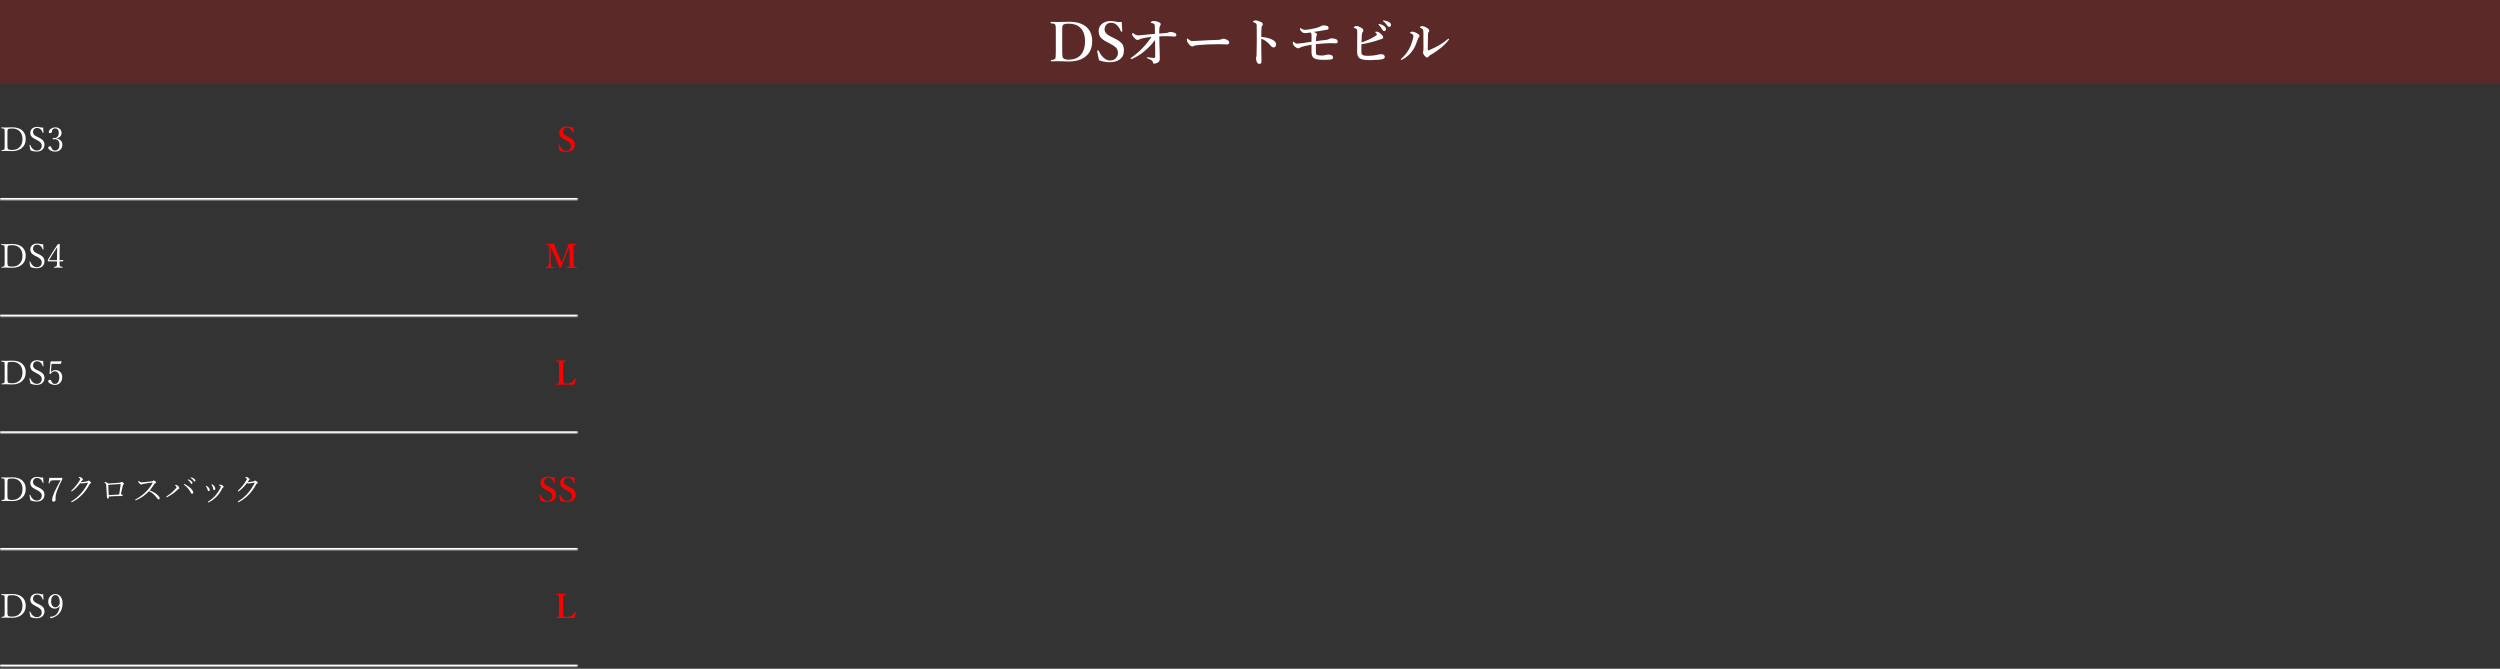 <svg width="1200" height="321" viewBox="0 0 1200 321" fill="none" xmlns="http://www.w3.org/2000/svg">
<rect x="0" y="0" width="1200" height="321" fill="#333333" stroke="none"/>
<rect width="1200" height="40" transform="translate(0 0.02)" fill="#FF0000" fill-opacity="0.2"/>
<path d="M513.139 10.443C516.981 10.443 519.859 11.37 521.771 13.224C523.422 14.823 524.247 17.007 524.247 19.774C524.247 23.05 523.13 25.547 520.896 27.265C518.932 28.771 516.279 29.524 512.936 29.524C512.208 29.524 511.438 29.499 510.625 29.448C510.422 29.44 510.134 29.431 509.762 29.423C508.983 29.389 508.42 29.372 508.073 29.372C506.888 29.372 505.742 29.398 504.633 29.448C504.48 29.448 504.404 29.342 504.404 29.131C504.404 28.928 504.48 28.818 504.633 28.801C505.682 28.716 506.317 28.488 506.537 28.115C506.706 27.802 506.791 26.651 506.791 24.662V15.229C506.791 13.858 506.774 13.021 506.74 12.716C506.706 12.377 506.618 12.077 506.474 11.815C506.355 11.586 506.105 11.429 505.725 11.345C505.555 11.311 505.136 11.26 504.468 11.192C504.332 11.192 504.265 11.082 504.265 10.862C504.265 10.617 504.332 10.494 504.468 10.494C505.644 10.545 506.833 10.57 508.035 10.57C508.788 10.57 509.622 10.545 510.536 10.494C511.763 10.46 512.631 10.443 513.139 10.443ZM509.863 15.229V24.662C509.863 25.805 509.893 26.562 509.952 26.935C510.003 27.29 510.113 27.59 510.282 27.836C510.672 28.369 511.539 28.636 512.885 28.636C515.618 28.636 517.671 27.768 519.042 26.033C520.227 24.535 520.819 22.483 520.819 19.876C520.819 16.973 520.062 14.781 518.547 13.3C517.218 12.005 515.39 11.357 513.062 11.357C511.463 11.357 510.511 11.59 510.206 12.056C510.028 12.301 509.923 12.699 509.889 13.249C509.872 13.511 509.863 14.171 509.863 15.229ZM538.415 10.52C538.415 10.917 538.504 12.386 538.682 14.925C538.682 15.069 538.593 15.158 538.415 15.191C538.356 15.2 538.305 15.204 538.263 15.204C538.153 15.204 538.076 15.145 538.034 15.026C536.875 12.284 535.305 10.913 533.324 10.913C532.359 10.913 531.581 11.247 530.988 11.916C530.464 12.517 530.201 13.274 530.201 14.188C530.201 15.466 531.17 16.575 533.108 17.515L534.505 18.188C536.545 19.186 537.886 20.096 538.529 20.917C539.173 21.73 539.494 22.838 539.494 24.243C539.494 26.131 538.8 27.569 537.412 28.56C536.202 29.431 534.581 29.867 532.55 29.867C530.925 29.867 529.262 29.562 527.561 28.953C527.163 27.463 526.862 26.012 526.659 24.599C526.651 24.548 526.646 24.51 526.646 24.484C526.646 24.315 526.744 24.213 526.938 24.18C527.006 24.171 527.061 24.167 527.104 24.167C527.247 24.167 527.34 24.226 527.383 24.345C528.043 25.826 528.881 26.994 529.896 27.849C530.844 28.644 531.826 29.042 532.842 29.042C534.027 29.042 534.975 28.644 535.686 27.849C536.303 27.163 536.612 26.312 536.612 25.297C536.612 24.29 536.265 23.443 535.571 22.758C535.03 22.216 534.111 21.611 532.816 20.942L531.521 20.27C529.854 19.432 528.733 18.594 528.157 17.756C527.632 16.986 527.37 15.987 527.37 14.76C527.37 13.312 527.975 12.145 529.186 11.256C530.26 10.469 531.598 10.075 533.197 10.075C533.976 10.075 534.852 10.194 535.825 10.431C536.265 10.541 536.743 10.596 537.26 10.596C537.632 10.596 538.017 10.57 538.415 10.52ZM559.883 15.826C560.357 15.784 560.704 15.695 560.924 15.56C561.178 15.407 561.436 15.331 561.698 15.331C562.46 15.331 563.162 15.471 563.806 15.75C564.364 16.004 564.644 16.326 564.644 16.715C564.644 17.265 564.394 17.54 563.895 17.54H563.653C562.223 17.422 560.759 17.362 559.261 17.362C558.795 17.362 557.864 17.388 556.468 17.439C556.468 18.564 556.489 19.698 556.531 20.841C556.557 22.347 556.616 24.713 556.709 27.938C556.726 28.733 556.544 29.321 556.163 29.702C555.943 29.931 555.604 30.134 555.147 30.311C554.758 30.464 554.428 30.54 554.157 30.54C553.743 30.54 553.518 30.434 553.484 30.223C553.374 29.63 553.167 29.224 552.862 29.004C552.532 28.775 551.855 28.454 550.831 28.039C550.603 27.954 550.488 27.832 550.488 27.671C550.488 27.552 550.603 27.493 550.831 27.493C550.865 27.493 550.928 27.497 551.021 27.506C551.123 27.523 551.216 27.535 551.301 27.544C552.511 27.722 553.404 27.811 553.979 27.811C554.326 27.811 554.5 27.612 554.5 27.214C554.5 24.353 554.475 21.674 554.424 19.178C553.247 20.862 551.618 22.597 549.536 24.383C547.75 25.949 545.749 27.222 543.531 28.204C543.235 28.323 543.032 28.382 542.922 28.382C542.77 28.382 542.693 28.276 542.693 28.064C542.693 27.954 542.825 27.811 543.087 27.633C545.228 26.101 547.006 24.582 548.419 23.075C550.078 21.323 551.517 19.52 552.735 17.667C551.246 17.853 549.769 18.107 548.305 18.429C547.535 18.615 547.056 18.78 546.87 18.924C546.642 19.093 546.358 19.178 546.02 19.178C545.579 19.178 544.991 18.771 544.255 17.959C543.696 17.35 543.417 16.838 543.417 16.423C543.417 16.262 543.455 16.118 543.531 15.991C543.599 15.881 543.675 15.826 543.76 15.826C543.844 15.826 543.954 15.894 544.09 16.029C544.809 16.656 545.52 16.969 546.223 16.969C546.485 16.969 546.929 16.943 547.556 16.893C550.196 16.622 552.469 16.402 554.373 16.232C554.373 14.227 554.352 12.961 554.31 12.437C554.267 11.895 554.132 11.56 553.903 11.434C553.548 11.239 553.142 11.099 552.685 11.015C552.456 10.964 552.342 10.883 552.342 10.773C552.342 10.646 552.473 10.503 552.735 10.342C553.006 10.164 553.345 10.075 553.751 10.075C554.58 10.075 555.368 10.24 556.112 10.57C556.806 10.875 557.153 11.23 557.153 11.637C557.153 11.857 557.022 12.162 556.76 12.551C556.624 12.754 556.527 13.185 556.468 13.846C556.434 14.54 556.417 15.293 556.417 16.105C556.476 16.105 557.077 16.059 558.22 15.966C558.821 15.924 559.375 15.877 559.883 15.826ZM590.047 20.295C590.047 20.583 589.954 20.832 589.768 21.044C589.59 21.239 589.37 21.336 589.107 21.336C588.854 21.336 588.308 21.319 587.47 21.285C586.733 21.234 585.997 21.209 585.261 21.209C581.681 21.209 578.439 21.34 575.536 21.602C574.157 21.713 573.298 21.878 572.959 22.098C572.764 22.233 572.532 22.301 572.261 22.301C571.694 22.301 571 21.704 570.179 20.511C569.849 20.045 569.684 19.576 569.684 19.102C569.684 18.687 569.789 18.48 570.001 18.48C570.069 18.48 570.179 18.556 570.331 18.708C570.797 19.165 571.211 19.457 571.575 19.584C571.795 19.66 572.108 19.698 572.515 19.698C573.056 19.698 573.966 19.656 575.244 19.571C578.714 19.351 581.786 19.212 584.461 19.152C585.4 19.127 586.073 19.004 586.479 18.784C586.759 18.649 587.004 18.581 587.216 18.581C587.597 18.581 587.986 18.666 588.384 18.835C589.493 19.309 590.047 19.796 590.047 20.295ZM605.408 17.743C607.109 17.828 608.679 18.166 610.118 18.759C611.726 19.436 612.53 20.312 612.53 21.387C612.53 21.81 612.395 22.161 612.124 22.44C611.904 22.66 611.667 22.77 611.413 22.77C610.871 22.77 610.397 22.517 609.991 22.009C609.255 21.162 608.629 20.532 608.112 20.117C607.224 19.389 606.322 18.894 605.408 18.632C605.408 20.553 605.408 22.06 605.408 23.151C605.408 23.6 605.446 25.699 605.522 29.448C605.522 30.261 605.201 30.667 604.558 30.667C604.05 30.667 603.686 30.468 603.466 30.07C603.085 29.427 602.895 28.741 602.895 28.014C602.895 27.684 602.937 27.434 603.021 27.265C603.098 27.087 603.136 26.939 603.136 26.82C603.187 26.177 603.22 24.235 603.237 20.993C603.246 20.079 603.25 19.279 603.25 18.594L603.237 13.871C603.237 12.644 603.203 11.908 603.136 11.662C603.06 11.442 602.878 11.243 602.59 11.065C602.234 10.854 601.934 10.718 601.688 10.659C601.519 10.608 601.435 10.528 601.435 10.418C601.435 10.308 601.549 10.177 601.777 10.024C602.023 9.872 602.264 9.796 602.501 9.796C603.237 9.796 604.113 10.029 605.129 10.494C605.823 10.807 606.17 11.213 606.17 11.713C606.17 12.001 606.022 12.28 605.726 12.551C605.632 12.652 605.573 12.826 605.548 13.071C605.455 13.875 605.408 15.433 605.408 17.743ZM631.637 19.749L636.943 19.076C637.248 19.042 637.659 18.894 638.175 18.632C638.454 18.48 638.818 18.403 639.267 18.403C640.104 18.403 640.841 18.568 641.476 18.898C641.89 19.119 642.098 19.508 642.098 20.066C642.098 20.278 642.005 20.46 641.818 20.612C641.666 20.731 641.509 20.79 641.349 20.79C640.773 20.79 640.354 20.782 640.092 20.765C639.576 20.731 639.08 20.714 638.606 20.714C637.235 20.714 634.904 20.87 631.611 21.184C631.611 22.936 631.616 24.159 631.624 24.852C631.624 25.606 631.73 26.063 631.941 26.224C632.322 26.52 633.177 26.668 634.506 26.668C635.081 26.668 635.775 26.554 636.588 26.325C637.003 26.224 637.324 26.173 637.553 26.173C638.314 26.173 638.928 26.329 639.394 26.643C639.707 26.88 639.863 27.167 639.863 27.506C639.863 28.056 639.614 28.386 639.114 28.496C638.378 28.648 637.172 28.725 635.496 28.725C633.16 28.725 631.607 28.483 630.837 28.001C630.354 27.688 630.012 27.29 629.809 26.808C629.614 26.317 629.517 25.657 629.517 24.827C629.517 23.346 629.517 22.225 629.517 21.463C627.553 21.818 626.199 22.106 625.454 22.326C624.828 22.47 624.396 22.631 624.159 22.809C623.854 23.054 623.507 23.177 623.118 23.177C622.593 23.177 621.916 22.762 621.087 21.933C620.723 21.569 620.541 21.133 620.541 20.625C620.541 20.193 620.6 19.977 620.719 19.977C620.812 19.977 620.994 20.1 621.265 20.346C621.739 20.76 622.2 20.968 622.648 20.968C622.995 20.968 623.981 20.858 625.606 20.638C626.106 20.561 626.766 20.46 627.587 20.333C628.493 20.189 629.136 20.092 629.517 20.041C629.534 18.915 629.542 18.183 629.542 17.845V17.248C629.542 16.672 629.495 16.275 629.402 16.055C629.318 15.843 629.165 15.695 628.945 15.61C627.701 15.805 626.859 15.902 626.419 15.902C625.649 15.902 624.997 15.564 624.464 14.887C624.151 14.514 623.994 14.142 623.994 13.77C623.994 13.524 624.045 13.401 624.146 13.401C624.18 13.401 624.244 13.44 624.337 13.516C624.438 13.592 624.506 13.643 624.54 13.668C625.175 14.1 625.843 14.315 626.546 14.315C626.994 14.315 627.87 14.205 629.174 13.985C630.867 13.689 632.157 13.367 633.046 13.021C633.511 12.851 633.808 12.72 633.935 12.627C634.307 12.365 634.679 12.216 635.052 12.183C635.136 12.183 635.229 12.183 635.331 12.183C635.788 12.183 636.3 12.255 636.867 12.398C637.426 12.534 637.705 12.889 637.705 13.465C637.705 13.837 637.582 14.079 637.337 14.188C637.269 14.214 636.804 14.299 635.94 14.442C635.839 14.459 634.878 14.624 633.059 14.938C632.051 15.107 631.205 15.238 630.52 15.331C631.036 15.475 631.451 15.67 631.764 15.915C632.026 16.11 632.157 16.287 632.157 16.448C632.157 16.668 632.115 16.833 632.03 16.943C631.886 17.113 631.793 17.485 631.751 18.061C631.692 18.865 631.654 19.427 631.637 19.749ZM653.485 21.234L653.46 23.913V24.573C653.46 25.073 653.485 25.449 653.536 25.703C653.604 25.991 653.824 26.232 654.196 26.427C654.645 26.672 655.352 26.795 656.316 26.795C658.187 26.795 659.93 26.605 661.547 26.224C662.097 26.071 662.55 25.995 662.905 25.995C663.464 25.995 663.912 26.122 664.251 26.376C664.547 26.605 664.695 26.892 664.695 27.239C664.695 27.569 664.615 27.815 664.454 27.976C664.344 28.086 664.154 28.196 663.883 28.306C663.409 28.492 662.622 28.623 661.521 28.699C659.82 28.818 658.458 28.877 657.434 28.877C654.624 28.877 652.88 28.437 652.203 27.557C651.907 27.167 651.7 26.765 651.581 26.351C651.479 26.004 651.429 25.301 651.429 24.243C651.446 23.194 651.454 21.586 651.454 19.419L651.492 15.229C651.492 14.705 651.441 14.354 651.34 14.176C651.255 14.007 651.052 13.837 650.73 13.668C650.519 13.566 650.295 13.482 650.058 13.414C649.88 13.363 649.791 13.283 649.791 13.173C649.791 13.004 649.977 12.843 650.35 12.69C650.646 12.563 650.929 12.5 651.2 12.5C651.691 12.5 652.368 12.741 653.231 13.224C654.027 13.681 654.425 14.142 654.425 14.607C654.425 14.963 654.294 15.255 654.031 15.483C653.845 15.678 653.731 16.088 653.688 16.715C653.587 18.035 653.528 19.262 653.511 20.396C654.721 20.016 656.003 19.495 657.357 18.835C658.576 18.251 659.626 17.654 660.506 17.045C660.785 16.85 660.925 16.694 660.925 16.575C660.925 16.423 660.777 16.199 660.48 15.902C660.218 15.648 660.087 15.492 660.087 15.433C660.087 15.28 660.269 15.204 660.633 15.204C661.073 15.204 661.441 15.28 661.737 15.433C662.017 15.585 662.402 15.881 662.893 16.321C663.612 16.99 663.959 17.536 663.934 17.959C663.934 18.382 663.629 18.657 663.02 18.784C662.91 18.81 662.601 18.907 662.093 19.076C660.815 19.525 659.469 19.931 658.056 20.295C656.71 20.659 655.187 20.972 653.485 21.234ZM662.537 11.611C663.265 11.815 663.862 12.094 664.327 12.449C664.97 12.94 665.292 13.456 665.292 13.998C665.292 14.252 665.212 14.468 665.051 14.646C664.89 14.823 664.683 14.912 664.429 14.912C664.065 14.912 663.773 14.713 663.553 14.315C663.045 13.401 662.499 12.64 661.915 12.03C661.72 11.836 661.623 11.721 661.623 11.688C661.623 11.569 661.725 11.51 661.928 11.51C662.122 11.51 662.326 11.544 662.537 11.611ZM664.657 9.872C665.394 9.999 666.088 10.249 666.739 10.621C667.366 10.977 667.679 11.417 667.679 11.941C667.679 12.246 667.59 12.492 667.412 12.678C667.26 12.83 667.082 12.906 666.879 12.906C666.464 12.906 666.143 12.716 665.914 12.335C665.432 11.539 664.826 10.867 664.099 10.316C663.887 10.156 663.781 10.05 663.781 9.999C663.781 9.864 663.849 9.796 663.984 9.796C664.204 9.796 664.429 9.821 664.657 9.872ZM683.23 16.029C683.23 15.175 683.171 14.603 683.053 14.315C682.909 13.951 682.507 13.638 681.847 13.376C681.644 13.3 681.542 13.207 681.542 13.097C681.542 12.978 681.66 12.851 681.897 12.716C682.118 12.589 682.363 12.525 682.634 12.525C683.26 12.525 684.047 12.826 684.995 13.427C685.689 13.858 686.036 14.303 686.036 14.76C686.036 14.997 685.918 15.238 685.681 15.483C685.562 15.602 685.49 15.809 685.465 16.105C685.448 16.816 685.406 18.776 685.338 21.983V23.913C685.338 24.133 685.38 24.243 685.465 24.243C685.583 24.243 685.791 24.175 686.087 24.04C687.864 23.278 689.35 22.555 690.543 21.869C691.923 21.065 693.298 20.109 694.669 19C695.007 18.721 695.223 18.581 695.316 18.581C695.494 18.581 695.583 18.657 695.583 18.81C695.583 18.886 695.511 19.009 695.367 19.178C693.581 21.632 690.522 24.137 686.188 26.693C685.96 26.837 685.791 27.019 685.681 27.239C685.545 27.485 685.342 27.607 685.071 27.607C684.682 27.607 684.25 27.328 683.776 26.77C683.294 26.177 683.053 25.657 683.053 25.208C683.053 25.098 683.078 24.95 683.129 24.764C683.214 24.476 683.256 23.947 683.256 23.177C683.256 20.612 683.247 18.23 683.23 16.029ZM678.432 17.235C678.432 16.753 677.996 16.334 677.124 15.979C676.896 15.894 676.781 15.818 676.781 15.75C676.781 15.648 676.9 15.53 677.137 15.395C677.357 15.268 677.577 15.204 677.797 15.204C678.576 15.204 679.494 15.543 680.552 16.22C681.076 16.55 681.339 16.922 681.339 17.337C681.339 17.582 681.216 17.807 680.971 18.01C680.827 18.137 680.679 18.433 680.526 18.898C679.815 21.048 679.104 22.66 678.394 23.735C676.955 25.936 675.203 27.548 673.138 28.572C672.867 28.708 672.693 28.775 672.617 28.775C672.465 28.775 672.389 28.686 672.389 28.509C672.389 28.424 672.473 28.306 672.643 28.153C674.09 26.892 675.317 25.373 676.324 23.596C677.027 22.352 677.623 20.845 678.114 19.076C678.326 18.297 678.432 17.684 678.432 17.235Z" fill="white"/>
<mask id="path-2-inside-1_2106_3201" fill="white">
<path d="M0 50.02H277.5V96.019H0V50.02Z"/>
</mask>
<path d="M277.5 96.019V95.019H0V96.019V97.019H277.5V96.019Z" fill="white" mask="url(#path-2-inside-1_2106_3201)"/>
<path d="M5.922 61.113C8.115 61.113 9.779 61.694 10.914 62.855C11.872 63.829 12.352 65.116 12.352 66.715C12.352 68.595 11.695 70.064 10.383 71.121C9.216 72.064 7.685 72.535 5.789 72.535C5.284 72.535 4.773 72.519 4.258 72.488C3.737 72.457 3.24 72.441 2.766 72.441C2.219 72.441 1.578 72.462 0.844 72.504C0.75 72.504 0.703 72.434 0.703 72.293C0.703 72.168 0.75 72.1 0.844 72.09C1.516 72.048 1.922 71.921 2.062 71.707C2.182 71.53 2.242 70.829 2.242 69.606V63.996C2.242 62.824 2.19 62.145 2.086 61.957C1.977 61.77 1.531 61.647 0.75 61.59C0.656 61.579 0.609 61.517 0.609 61.402C0.609 61.23 0.656 61.145 0.75 61.145C1.599 61.186 2.26 61.207 2.734 61.207C3.141 61.207 3.628 61.191 4.195 61.16C5.32 61.129 5.896 61.113 5.922 61.113ZM3.57 63.996V69.996C3.57 70.814 3.656 71.324 3.828 71.527C4.104 71.835 4.747 71.988 5.758 71.988C7.445 71.988 8.74 71.449 9.641 70.371C10.412 69.454 10.797 68.257 10.797 66.777C10.797 65.085 10.281 63.775 9.25 62.848C8.375 62.066 7.25 61.676 5.875 61.676C4.651 61.676 3.953 61.814 3.781 62.09C3.641 62.303 3.57 62.939 3.57 63.996ZM20.703 61.191C20.719 61.811 20.776 62.634 20.875 63.66V63.707C20.875 63.79 20.789 63.832 20.617 63.832C20.555 63.832 20.513 63.796 20.492 63.723C20.237 62.926 19.854 62.329 19.344 61.934C18.906 61.59 18.409 61.418 17.852 61.418C17.201 61.418 16.688 61.624 16.312 62.035C15.995 62.389 15.836 62.835 15.836 63.371C15.836 64.277 16.422 65.001 17.594 65.543L18.398 65.91C19.534 66.431 20.326 66.991 20.773 67.59C21.154 68.095 21.344 68.699 21.344 69.402C21.344 70.512 20.963 71.366 20.203 71.965C19.526 72.496 18.609 72.762 17.453 72.762C16.62 72.762 15.688 72.574 14.656 72.199C14.453 71.486 14.287 70.686 14.156 69.801L14.141 69.676C14.141 69.566 14.221 69.512 14.383 69.512C14.461 69.512 14.513 69.543 14.539 69.606C14.862 70.481 15.331 71.155 15.945 71.629C16.466 72.04 17.029 72.246 17.633 72.246C18.404 72.246 19.013 72.007 19.461 71.527C19.841 71.121 20.031 70.613 20.031 70.004C20.031 69.374 19.838 68.842 19.453 68.41C19.104 68.019 18.529 67.624 17.727 67.223L16.922 66.824C16 66.361 15.362 65.871 15.008 65.356C14.695 64.902 14.539 64.358 14.539 63.723C14.539 62.848 14.885 62.142 15.578 61.605C16.188 61.137 16.945 60.902 17.852 60.902C18.31 60.902 18.747 60.967 19.164 61.098C19.466 61.191 19.802 61.238 20.172 61.238C20.365 61.238 20.542 61.223 20.703 61.191ZM27.164 66.504C28.091 66.665 28.799 67.027 29.289 67.59C29.716 68.085 29.93 68.689 29.93 69.402C29.93 70.501 29.568 71.361 28.844 71.981C28.213 72.512 27.404 72.777 26.414 72.777C25.565 72.777 24.807 72.569 24.141 72.152C23.469 71.741 23.133 71.314 23.133 70.871C23.133 70.673 23.234 70.507 23.438 70.371C23.62 70.257 23.838 70.199 24.094 70.199C24.338 70.199 24.583 70.504 24.828 71.113L24.906 71.301C25.182 71.941 25.685 72.262 26.414 72.262C27.112 72.262 27.651 71.983 28.031 71.426C28.37 70.921 28.539 70.228 28.539 69.348C28.539 68.53 28.31 67.887 27.852 67.418C27.451 67.012 26.938 66.809 26.312 66.809L25.469 66.856C25.338 66.856 25.273 66.796 25.273 66.676C25.273 66.358 25.385 66.199 25.609 66.199L26.156 66.246C26.807 66.246 27.326 65.996 27.711 65.496C28.049 65.048 28.219 64.483 28.219 63.801C28.219 63.061 28.049 62.501 27.711 62.121C27.414 61.798 27.018 61.637 26.523 61.637C25.836 61.637 25.367 61.871 25.117 62.34C25.008 62.553 24.953 62.822 24.953 63.145C24.953 63.374 24.838 63.561 24.609 63.707C24.406 63.832 24.169 63.895 23.898 63.895C23.57 63.895 23.406 63.741 23.406 63.434C23.406 62.835 23.753 62.29 24.445 61.801C25.065 61.363 25.758 61.145 26.523 61.145C27.477 61.145 28.234 61.413 28.797 61.949C29.297 62.428 29.547 63.046 29.547 63.801C29.547 65.16 28.753 66.04 27.164 66.441V66.504Z" fill="white"/>
<path d="M275.251 61.02C275.251 61.264 275.306 62.168 275.415 63.73C275.415 63.819 275.36 63.874 275.251 63.895C275.215 63.9 275.183 63.902 275.157 63.902C275.09 63.902 275.043 63.866 275.017 63.793C274.303 62.105 273.337 61.262 272.118 61.262C271.524 61.262 271.045 61.467 270.681 61.879C270.358 62.249 270.196 62.715 270.196 63.277C270.196 64.064 270.793 64.746 271.985 65.324L272.845 65.738C274.1 66.353 274.925 66.913 275.321 67.418C275.717 67.918 275.915 68.6 275.915 69.465C275.915 70.626 275.488 71.512 274.634 72.121C273.889 72.658 272.892 72.926 271.642 72.926C270.642 72.926 269.618 72.738 268.571 72.363C268.326 71.447 268.142 70.553 268.017 69.684C268.011 69.652 268.009 69.629 268.009 69.613C268.009 69.509 268.069 69.447 268.188 69.426C268.23 69.421 268.264 69.418 268.29 69.418C268.379 69.418 268.436 69.454 268.462 69.527C268.868 70.439 269.384 71.158 270.009 71.684C270.592 72.173 271.196 72.418 271.821 72.418C272.55 72.418 273.134 72.173 273.571 71.684C273.951 71.262 274.142 70.738 274.142 70.113C274.142 69.493 273.928 68.973 273.501 68.551C273.168 68.217 272.603 67.845 271.806 67.434L271.009 67.019C269.983 66.504 269.293 65.988 268.938 65.473C268.616 64.999 268.454 64.384 268.454 63.629C268.454 62.738 268.826 62.02 269.571 61.473C270.233 60.988 271.056 60.746 272.04 60.746C272.519 60.746 273.058 60.819 273.657 60.965C273.928 61.033 274.222 61.066 274.54 61.066C274.769 61.066 275.006 61.051 275.251 61.02Z" fill="#FF0000"/>
<mask id="path-6-inside-2_2106_3201" fill="white">
<path d="M0 106.02H277.5V152.02H0V106.02Z"/>
</mask>
<path d="M277.5 152.02V151.02H0V152.02V153.02H277.5V152.02Z" fill="white" mask="url(#path-6-inside-2_2106_3201)"/>
<path d="M5.922 117.113C8.115 117.113 9.779 117.694 10.914 118.855C11.872 119.829 12.352 121.116 12.352 122.715C12.352 124.595 11.695 126.064 10.383 127.121C9.216 128.064 7.685 128.535 5.789 128.535C5.284 128.535 4.773 128.52 4.258 128.488C3.737 128.457 3.24 128.441 2.766 128.441C2.219 128.441 1.578 128.462 0.844 128.504C0.75 128.504 0.703 128.434 0.703 128.293C0.703 128.168 0.75 128.1 0.844 128.09C1.516 128.048 1.922 127.921 2.062 127.707C2.182 127.53 2.242 126.829 2.242 125.605V119.996C2.242 118.824 2.19 118.145 2.086 117.957C1.977 117.77 1.531 117.647 0.75 117.59C0.656 117.579 0.609 117.517 0.609 117.402C0.609 117.23 0.656 117.145 0.75 117.145C1.599 117.186 2.26 117.207 2.734 117.207C3.141 117.207 3.628 117.191 4.195 117.16C5.32 117.129 5.896 117.113 5.922 117.113ZM3.57 119.996V125.996C3.57 126.814 3.656 127.324 3.828 127.527C4.104 127.835 4.747 127.988 5.758 127.988C7.445 127.988 8.74 127.449 9.641 126.371C10.412 125.454 10.797 124.257 10.797 122.777C10.797 121.085 10.281 119.775 9.25 118.848C8.375 118.066 7.25 117.676 5.875 117.676C4.651 117.676 3.953 117.814 3.781 118.09C3.641 118.303 3.57 118.939 3.57 119.996ZM20.703 117.191C20.719 117.811 20.776 118.634 20.875 119.66V119.707C20.875 119.79 20.789 119.832 20.617 119.832C20.555 119.832 20.513 119.796 20.492 119.723C20.237 118.926 19.854 118.329 19.344 117.934C18.906 117.59 18.409 117.418 17.852 117.418C17.201 117.418 16.688 117.624 16.312 118.035C15.995 118.389 15.836 118.835 15.836 119.371C15.836 120.277 16.422 121.001 17.594 121.543L18.398 121.91C19.534 122.431 20.326 122.991 20.773 123.59C21.154 124.095 21.344 124.699 21.344 125.402C21.344 126.512 20.963 127.366 20.203 127.965C19.526 128.496 18.609 128.762 17.453 128.762C16.62 128.762 15.688 128.574 14.656 128.199C14.453 127.486 14.287 126.686 14.156 125.801L14.141 125.676C14.141 125.566 14.221 125.512 14.383 125.512C14.461 125.512 14.513 125.543 14.539 125.605C14.862 126.48 15.331 127.155 15.945 127.629C16.466 128.04 17.029 128.246 17.633 128.246C18.404 128.246 19.013 128.007 19.461 127.527C19.841 127.121 20.031 126.613 20.031 126.004C20.031 125.374 19.838 124.842 19.453 124.41C19.104 124.02 18.529 123.624 17.727 123.223L16.922 122.824C16 122.361 15.362 121.871 15.008 121.355C14.695 120.902 14.539 120.358 14.539 119.723C14.539 118.848 14.885 118.142 15.578 117.605C16.188 117.137 16.945 116.902 17.852 116.902C18.31 116.902 18.747 116.967 19.164 117.098C19.466 117.191 19.802 117.238 20.172 117.238C20.365 117.238 20.542 117.223 20.703 117.191ZM28.586 125.457V126.449C28.586 127.069 28.633 127.483 28.727 127.691C28.841 127.895 29.237 128.022 29.914 128.074C29.997 128.085 30.039 128.158 30.039 128.293C30.039 128.434 29.997 128.504 29.914 128.504C29.18 128.462 28.539 128.441 27.992 128.441C27.445 128.441 26.794 128.462 26.039 128.504C25.935 128.504 25.883 128.434 25.883 128.293C25.883 128.163 25.935 128.09 26.039 128.074C26.674 128.012 27.044 127.905 27.148 127.754C27.284 127.53 27.352 127.004 27.352 126.176V125.473H24.539L23.148 125.488C23.008 125.488 22.938 125.35 22.938 125.074C22.938 124.866 22.997 124.652 23.117 124.434C24.424 122.283 25.938 119.905 27.656 117.301L28.57 117.066C28.643 117.066 28.68 117.113 28.68 117.207L28.617 121.215L28.586 124.863C29.117 124.863 29.682 124.837 30.281 124.785C30.354 124.785 30.391 124.816 30.391 124.879L30.25 125.395C30.234 125.457 30.188 125.488 30.109 125.488C29.797 125.467 29.289 125.457 28.586 125.457ZM27.352 124.879L27.383 121.504C27.398 120.624 27.422 119.668 27.453 118.637C25.828 121.105 24.568 123.105 23.672 124.637C23.63 124.725 23.609 124.78 23.609 124.801C23.609 124.853 23.68 124.879 23.82 124.879H27.352Z" fill="white"/>
<path d="M272.961 117.035C273.326 117.046 273.909 117.051 274.711 117.051C275.398 117.051 276.034 117.035 276.617 117.004C276.711 117.004 276.758 117.074 276.758 117.215C276.758 117.35 276.711 117.423 276.617 117.434C276.185 117.475 275.919 117.512 275.82 117.543C275.669 117.595 275.555 117.691 275.477 117.832C275.315 118.108 275.234 118.645 275.234 119.441V119.918L275.328 125.723C275.344 126.525 275.37 127.056 275.406 127.316C275.438 127.504 275.492 127.681 275.57 127.848C275.654 128.009 275.805 128.118 276.023 128.176C276.133 128.202 276.383 128.233 276.773 128.27C276.867 128.28 276.914 128.348 276.914 128.473C276.914 128.603 276.862 128.668 276.758 128.668C276.013 128.637 275.216 128.621 274.367 128.621C273.56 128.621 272.807 128.637 272.109 128.668C272.026 128.668 271.984 128.598 271.984 128.457C271.984 128.342 272.026 128.28 272.109 128.27C272.526 128.228 272.781 128.191 272.875 128.16C273.036 128.103 273.156 127.999 273.234 127.848C273.365 127.629 273.43 127.137 273.43 126.371C273.43 126.095 273.43 125.879 273.43 125.723L273.359 118.715H273.219L270.883 124.441C270.638 125.051 270.315 125.837 269.914 126.801C269.612 127.53 269.38 128.092 269.219 128.488C269.172 128.608 269.07 128.668 268.914 128.668C268.747 128.668 268.641 128.608 268.594 128.488C268.297 127.702 267.784 126.46 267.055 124.762L264.516 118.715H264.32L264.289 125.723C264.289 126.759 264.391 127.441 264.594 127.77C264.745 128.004 265.138 128.171 265.773 128.27C265.883 128.28 265.938 128.342 265.938 128.457C265.938 128.598 265.878 128.668 265.758 128.668C265.143 128.637 264.531 128.621 263.922 128.621C263.302 128.621 262.682 128.637 262.062 128.668C261.958 128.668 261.906 128.603 261.906 128.473C261.906 128.353 261.958 128.285 262.062 128.27C262.62 128.176 262.979 128.009 263.141 127.77C263.365 127.4 263.492 126.717 263.523 125.723L263.68 119.918C263.69 119.595 263.695 119.34 263.695 119.152C263.695 118.501 263.62 118.061 263.469 117.832C263.37 117.681 263.185 117.579 262.914 117.527C262.867 117.517 262.625 117.486 262.188 117.434C262.094 117.418 262.047 117.345 262.047 117.215C262.047 117.074 262.089 117.004 262.172 117.004C262.802 117.035 263.417 117.051 264.016 117.051C264.839 117.051 265.469 117.046 265.906 117.035C266.089 117.65 266.307 118.264 266.562 118.879L268.805 124.223C269.065 124.848 269.326 125.496 269.586 126.168C269.607 126.116 269.852 125.478 270.32 124.254L272.273 119.113C272.523 118.457 272.753 117.764 272.961 117.035Z" fill="#FF0000"/>
<mask id="path-10-inside-3_2106_3201" fill="white">
<path d="M0 162.02H277.5V208.02H0V162.02Z"/>
</mask>
<path d="M277.5 208.02V207.02H0V208.02V209.02H277.5V208.02Z" fill="white" mask="url(#path-10-inside-3_2106_3201)"/>
<path d="M5.922 173.113C8.115 173.113 9.779 173.694 10.914 174.855C11.872 175.829 12.352 177.116 12.352 178.715C12.352 180.595 11.695 182.064 10.383 183.121C9.216 184.064 7.685 184.535 5.789 184.535C5.284 184.535 4.773 184.52 4.258 184.488C3.737 184.457 3.24 184.441 2.766 184.441C2.219 184.441 1.578 184.462 0.844 184.504C0.75 184.504 0.703 184.434 0.703 184.293C0.703 184.168 0.75 184.1 0.844 184.09C1.516 184.048 1.922 183.921 2.062 183.707C2.182 183.53 2.242 182.829 2.242 181.605V175.996C2.242 174.824 2.19 174.145 2.086 173.957C1.977 173.77 1.531 173.647 0.75 173.59C0.656 173.579 0.609 173.517 0.609 173.402C0.609 173.23 0.656 173.145 0.75 173.145C1.599 173.186 2.26 173.207 2.734 173.207C3.141 173.207 3.628 173.191 4.195 173.16C5.32 173.129 5.896 173.113 5.922 173.113ZM3.57 175.996V181.996C3.57 182.814 3.656 183.324 3.828 183.527C4.104 183.835 4.747 183.988 5.758 183.988C7.445 183.988 8.74 183.449 9.641 182.371C10.412 181.454 10.797 180.257 10.797 178.777C10.797 177.085 10.281 175.775 9.25 174.848C8.375 174.066 7.25 173.676 5.875 173.676C4.651 173.676 3.953 173.814 3.781 174.09C3.641 174.303 3.57 174.939 3.57 175.996ZM20.703 173.191C20.719 173.811 20.776 174.634 20.875 175.66V175.707C20.875 175.79 20.789 175.832 20.617 175.832C20.555 175.832 20.513 175.796 20.492 175.723C20.237 174.926 19.854 174.329 19.344 173.934C18.906 173.59 18.409 173.418 17.852 173.418C17.201 173.418 16.688 173.624 16.312 174.035C15.995 174.389 15.836 174.835 15.836 175.371C15.836 176.277 16.422 177.001 17.594 177.543L18.398 177.91C19.534 178.431 20.326 178.991 20.773 179.59C21.154 180.095 21.344 180.699 21.344 181.402C21.344 182.512 20.963 183.366 20.203 183.965C19.526 184.496 18.609 184.762 17.453 184.762C16.62 184.762 15.688 184.574 14.656 184.199C14.453 183.486 14.287 182.686 14.156 181.801L14.141 181.676C14.141 181.566 14.221 181.512 14.383 181.512C14.461 181.512 14.513 181.543 14.539 181.605C14.862 182.48 15.331 183.155 15.945 183.629C16.466 184.04 17.029 184.246 17.633 184.246C18.404 184.246 19.013 184.007 19.461 183.527C19.841 183.121 20.031 182.613 20.031 182.004C20.031 181.374 19.838 180.842 19.453 180.41C19.104 180.02 18.529 179.624 17.727 179.223L16.922 178.824C16 178.361 15.362 177.871 15.008 177.355C14.695 176.902 14.539 176.358 14.539 175.723C14.539 174.848 14.885 174.142 15.578 173.605C16.188 173.137 16.945 172.902 17.852 172.902C18.31 172.902 18.747 172.967 19.164 173.098C19.466 173.191 19.802 173.238 20.172 173.238C20.365 173.238 20.542 173.223 20.703 173.191ZM24.75 174.652L24.477 177.785C24.461 177.999 24.44 178.275 24.414 178.613C24.971 177.973 25.713 177.652 26.641 177.652C27.688 177.652 28.505 178.001 29.094 178.699C29.599 179.303 29.852 180.079 29.852 181.027C29.852 182.236 29.477 183.189 28.727 183.887C28.086 184.48 27.287 184.777 26.328 184.777C25.578 184.777 24.87 184.595 24.203 184.23C23.49 183.845 23.133 183.413 23.133 182.934C23.133 182.757 23.232 182.603 23.43 182.473C23.607 182.353 23.818 182.293 24.062 182.293C24.213 182.293 24.336 182.355 24.43 182.48C24.529 182.6 24.651 182.832 24.797 183.176L24.875 183.371C25.135 183.975 25.622 184.277 26.336 184.277C27.034 184.277 27.57 183.973 27.945 183.363C28.289 182.801 28.461 182.027 28.461 181.043C28.461 180.126 28.227 179.405 27.758 178.879C27.378 178.447 26.914 178.23 26.367 178.23C25.518 178.23 24.862 178.616 24.398 179.387C24.341 179.47 24.266 179.512 24.172 179.512C23.875 179.512 23.727 179.426 23.727 179.254C23.727 179.233 23.737 179.173 23.758 179.074C23.779 178.975 23.794 178.85 23.805 178.699L24.234 173.754C24.234 173.681 24.268 173.611 24.336 173.543C24.398 173.48 24.456 173.449 24.508 173.449C24.935 173.46 25.724 173.465 26.875 173.465C27.724 173.465 28.578 173.439 29.438 173.387C29.531 173.387 29.578 173.434 29.578 173.527L29.195 174.574C29.164 174.647 29.107 174.684 29.023 174.684C28.133 174.663 27.523 174.652 27.195 174.652H24.75Z" fill="white"/>
<path d="M275.629 184.668C274.207 184.632 272.798 184.613 271.402 184.613C269.928 184.613 268.478 184.632 267.051 184.668C266.957 184.668 266.91 184.603 266.91 184.473C266.91 184.348 266.957 184.28 267.051 184.27C267.441 184.228 267.689 184.189 267.793 184.152C267.954 184.095 268.074 183.993 268.152 183.848C268.293 183.613 268.363 182.905 268.363 181.723V175.918C268.363 175.105 268.35 174.59 268.324 174.371C268.303 174.168 268.251 173.983 268.168 173.816C268.095 173.676 267.952 173.579 267.738 173.527C267.634 173.501 267.392 173.47 267.012 173.434C266.908 173.423 266.855 173.355 266.855 173.23C266.855 173.079 266.908 173.004 267.012 173.004C267.069 173.004 267.47 173.017 268.215 173.043C268.652 173.059 269.009 173.066 269.285 173.066C269.582 173.066 269.993 173.056 270.52 173.035C271.077 173.02 271.426 173.009 271.566 173.004C271.681 173.004 271.738 173.079 271.738 173.23C271.738 173.35 271.691 173.418 271.598 173.434C271.181 173.48 270.928 173.517 270.84 173.543C270.673 173.59 270.553 173.681 270.48 173.816C270.361 174.046 270.301 174.746 270.301 175.918V181.723C270.301 182.785 270.371 183.431 270.512 183.66C270.642 183.863 270.863 183.999 271.176 184.066C271.363 184.103 271.652 184.121 272.043 184.121C273.132 184.121 274.04 183.85 274.77 183.309C275.165 182.991 275.582 182.46 276.02 181.715C276.066 181.637 276.116 181.598 276.168 181.598C276.194 181.598 276.236 181.605 276.293 181.621C276.402 181.658 276.457 181.71 276.457 181.777C276.457 181.793 276.454 181.814 276.449 181.84C276.262 182.746 275.988 183.689 275.629 184.668Z" fill="#FF0000"/>
<mask id="path-14-inside-4_2106_3201" fill="white">
<path d="M0 218.02H277.5V264.02H0V218.02Z"/>
</mask>
<path d="M277.5 264.02V263.02H0V264.02V265.02H277.5V264.02Z" fill="white" mask="url(#path-14-inside-4_2106_3201)"/>
<path d="M5.922 229.113C8.115 229.113 9.779 229.694 10.914 230.855C11.872 231.829 12.352 233.116 12.352 234.715C12.352 236.595 11.695 238.064 10.383 239.121C9.216 240.064 7.685 240.535 5.789 240.535C5.284 240.535 4.773 240.52 4.258 240.488C3.737 240.457 3.24 240.441 2.766 240.441C2.219 240.441 1.578 240.462 0.844 240.504C0.75 240.504 0.703 240.434 0.703 240.293C0.703 240.168 0.75 240.1 0.844 240.09C1.516 240.048 1.922 239.921 2.062 239.707C2.182 239.53 2.242 238.829 2.242 237.605V231.996C2.242 230.824 2.19 230.145 2.086 229.957C1.977 229.77 1.531 229.647 0.75 229.59C0.656 229.579 0.609 229.517 0.609 229.402C0.609 229.23 0.656 229.145 0.75 229.145C1.599 229.186 2.26 229.207 2.734 229.207C3.141 229.207 3.628 229.191 4.195 229.16C5.32 229.129 5.896 229.113 5.922 229.113ZM3.57 231.996V237.996C3.57 238.814 3.656 239.324 3.828 239.527C4.104 239.835 4.747 239.988 5.758 239.988C7.445 239.988 8.74 239.449 9.641 238.371C10.412 237.454 10.797 236.257 10.797 234.777C10.797 233.085 10.281 231.775 9.25 230.848C8.375 230.066 7.25 229.676 5.875 229.676C4.651 229.676 3.953 229.814 3.781 230.09C3.641 230.303 3.57 230.939 3.57 231.996ZM20.703 229.191C20.719 229.811 20.776 230.634 20.875 231.66V231.707C20.875 231.79 20.789 231.832 20.617 231.832C20.555 231.832 20.513 231.796 20.492 231.723C20.237 230.926 19.854 230.329 19.344 229.934C18.906 229.59 18.409 229.418 17.852 229.418C17.201 229.418 16.688 229.624 16.312 230.035C15.995 230.389 15.836 230.835 15.836 231.371C15.836 232.277 16.422 233.001 17.594 233.543L18.398 233.91C19.534 234.431 20.326 234.991 20.773 235.59C21.154 236.095 21.344 236.699 21.344 237.402C21.344 238.512 20.963 239.366 20.203 239.965C19.526 240.496 18.609 240.762 17.453 240.762C16.62 240.762 15.688 240.574 14.656 240.199C14.453 239.486 14.287 238.686 14.156 237.801L14.141 237.676C14.141 237.566 14.221 237.512 14.383 237.512C14.461 237.512 14.513 237.543 14.539 237.605C14.862 238.48 15.331 239.155 15.945 239.629C16.466 240.04 17.029 240.246 17.633 240.246C18.404 240.246 19.013 240.007 19.461 239.527C19.841 239.121 20.031 238.613 20.031 238.004C20.031 237.374 19.838 236.842 19.453 236.41C19.104 236.02 18.529 235.624 17.727 235.223L16.922 234.824C16 234.361 15.362 233.871 15.008 233.355C14.695 232.902 14.539 232.358 14.539 231.723C14.539 230.848 14.885 230.142 15.578 229.605C16.188 229.137 16.945 228.902 17.852 228.902C18.31 228.902 18.747 228.967 19.164 229.098C19.466 229.191 19.802 229.238 20.172 229.238C20.365 229.238 20.542 229.223 20.703 229.191ZM23.688 229.355C24.99 229.376 26.023 229.387 26.789 229.387C27.508 229.387 28.518 229.376 29.82 229.355C29.904 229.355 29.945 229.462 29.945 229.676C29.945 229.832 29.924 229.962 29.883 230.066C28.424 232.91 27.458 235.168 26.984 236.84C26.771 237.616 26.664 238.303 26.664 238.902L26.68 240.059C26.68 240.267 26.573 240.444 26.359 240.59C26.177 240.715 25.963 240.777 25.719 240.777C25.25 240.777 25.016 240.569 25.016 240.152C25.016 239.564 25.102 238.975 25.273 238.387C25.43 237.861 25.716 237.116 26.133 236.152C26.508 235.293 27.484 233.423 29.062 230.543H25.734C25.021 230.543 24.542 230.65 24.297 230.863C24.052 231.077 23.865 231.428 23.734 231.918C23.708 232.012 23.651 232.059 23.562 232.059C23.391 232.059 23.305 232.017 23.305 231.934V231.902C23.466 230.882 23.594 230.033 23.688 229.355ZM38.492 231.879C37.383 233.421 36.107 234.723 34.664 235.785C34.56 235.848 34.466 235.879 34.383 235.879C34.242 235.879 34.172 235.809 34.172 235.668C34.172 235.579 34.242 235.473 34.383 235.348C35.773 234.077 37.047 232.504 38.203 230.629C38.385 230.322 38.477 230.092 38.477 229.941C38.477 229.733 38.292 229.53 37.922 229.332C37.792 229.27 37.727 229.202 37.727 229.129C37.727 229.009 37.904 228.949 38.258 228.949C38.529 228.949 38.885 229.116 39.328 229.449C39.656 229.694 39.82 229.928 39.82 230.152C39.82 230.335 39.724 230.473 39.531 230.566C39.411 230.629 39.167 230.913 38.797 231.418C38.839 231.428 38.906 231.434 39 231.434C39.151 231.434 39.398 231.413 39.742 231.371C39.956 231.34 40.602 231.238 41.68 231.066C41.852 231.04 42.005 230.96 42.141 230.824C42.24 230.73 42.352 230.684 42.477 230.684C42.622 230.684 42.885 230.827 43.266 231.113C43.562 231.348 43.711 231.546 43.711 231.707C43.711 231.832 43.609 231.949 43.406 232.059C43.229 232.158 43.112 232.259 43.055 232.363C42.128 234.108 41.083 235.624 39.922 236.91C38.432 238.561 36.703 239.915 34.734 240.973C34.604 241.046 34.487 241.082 34.383 241.082C34.242 241.082 34.172 241.001 34.172 240.84C34.172 240.757 34.232 240.678 34.352 240.605C36.289 239.408 37.909 238.014 39.211 236.426C40.445 234.931 41.432 233.418 42.172 231.887C42.193 231.845 42.203 231.796 42.203 231.738C42.203 231.686 42.172 231.66 42.109 231.66C41.891 231.66 41.286 231.757 40.297 231.949C39.87 232.033 39.539 232.074 39.305 232.074C39.102 232.074 38.831 232.009 38.492 231.879ZM51.969 232.09C53.922 231.934 55.664 231.811 57.195 231.723C57.487 231.712 57.706 231.65 57.852 231.535C58.06 231.374 58.203 231.293 58.281 231.293C58.5 231.293 58.74 231.395 59 231.598C59.354 231.874 59.531 232.077 59.531 232.207C59.531 232.327 59.45 232.444 59.289 232.559C59.128 232.663 59.016 232.848 58.953 233.113C58.797 233.853 58.484 235.22 58.016 237.215C58.292 237.257 58.516 237.324 58.688 237.418C58.812 237.491 58.875 237.598 58.875 237.738C58.875 237.921 58.8 238.033 58.648 238.074C58.575 238.095 58.367 238.105 58.023 238.105C55.81 238.105 53.88 238.181 52.234 238.332C52.234 238.525 52.234 238.652 52.234 238.715C52.234 239.132 52.107 239.34 51.852 239.34C51.518 239.34 51.341 239.095 51.32 238.605C51.195 235.986 51.083 234.108 50.984 232.973C50.958 232.65 50.898 232.405 50.805 232.238C50.7 232.061 50.526 231.895 50.281 231.738C50.177 231.665 50.125 231.603 50.125 231.551C50.125 231.421 50.247 231.355 50.492 231.355C50.638 231.355 50.867 231.436 51.18 231.598C51.466 231.738 51.729 231.902 51.969 232.09ZM57.211 237.355C57.523 235.434 57.747 233.897 57.883 232.746C57.904 232.574 57.914 232.473 57.914 232.441C57.914 232.389 57.878 232.363 57.805 232.363H57.516C56.229 232.395 54.38 232.522 51.969 232.746C52.016 234.064 52.089 235.702 52.188 237.66C53.297 237.587 54.971 237.486 57.211 237.355ZM71.898 235.371C73.628 236.074 74.961 236.9 75.898 237.848C76.398 238.374 76.648 238.796 76.648 239.113C76.648 239.509 76.495 239.707 76.188 239.707C75.938 239.707 75.713 239.564 75.516 239.277C74.312 237.621 72.984 236.447 71.531 235.754C69.792 237.624 67.776 239.043 65.484 240.012C65.297 240.095 65.154 240.137 65.055 240.137C64.924 240.137 64.859 240.082 64.859 239.973C64.859 239.884 64.901 239.816 64.984 239.77C67.162 238.577 68.938 237.249 70.312 235.785C71.463 234.566 72.43 233.262 73.211 231.871C73.263 231.777 73.289 231.717 73.289 231.691C73.289 231.671 73.263 231.66 73.211 231.66C72.477 231.66 71.01 231.863 68.812 232.27C68.562 232.316 68.38 232.376 68.266 232.449C68.135 232.522 68.003 232.559 67.867 232.559C67.565 232.559 67.198 232.335 66.766 231.887C66.5 231.616 66.367 231.332 66.367 231.035C66.367 230.874 66.414 230.793 66.508 230.793C66.565 230.793 66.635 230.837 66.719 230.926C67.125 231.332 67.526 231.535 67.922 231.535C67.995 231.535 68.398 231.504 69.133 231.441L72.797 231.059C73.062 231.022 73.271 230.931 73.422 230.785C73.537 230.665 73.635 230.605 73.719 230.605C73.891 230.605 74.154 230.728 74.508 230.973C74.805 231.191 74.953 231.395 74.953 231.582C74.953 231.707 74.82 231.824 74.555 231.934C74.346 232.012 74.18 232.155 74.055 232.363C73.497 233.285 72.779 234.288 71.898 235.371ZM91.68 229.129C91.742 229.129 91.828 229.145 91.938 229.176C92.333 229.28 92.713 229.457 93.078 229.707C93.557 230.04 93.797 230.382 93.797 230.73C93.797 230.866 93.753 230.975 93.664 231.059C93.596 231.126 93.518 231.16 93.43 231.16C93.253 231.16 93.076 231.017 92.898 230.73C92.617 230.236 92.18 229.809 91.586 229.449C91.544 229.418 91.523 229.363 91.523 229.285C91.523 229.181 91.576 229.129 91.68 229.129ZM90.344 230.121C90.417 230.121 90.469 230.126 90.5 230.137C90.984 230.309 91.38 230.522 91.688 230.777C92.146 231.152 92.375 231.501 92.375 231.824C92.375 232.132 92.242 232.285 91.977 232.285C91.805 232.285 91.628 232.108 91.445 231.754C91.206 231.29 90.81 230.858 90.258 230.457C90.195 230.41 90.164 230.358 90.164 230.301C90.164 230.181 90.224 230.121 90.344 230.121ZM88.469 232.809C88.307 232.694 88.227 232.592 88.227 232.504C88.227 232.4 88.302 232.348 88.453 232.348C88.49 232.348 88.622 232.395 88.852 232.488C89.648 232.858 90.443 233.397 91.234 234.105C91.615 234.423 91.966 234.814 92.289 235.277C92.612 235.741 92.773 236.113 92.773 236.395C92.773 236.566 92.721 236.712 92.617 236.832C92.518 236.947 92.393 237.004 92.242 237.004C92.07 237.004 91.943 236.965 91.859 236.887C91.797 236.835 91.719 236.72 91.625 236.543C91.198 235.72 90.711 234.988 90.164 234.348C89.659 233.764 89.094 233.251 88.469 232.809ZM84.727 233.77C84.727 233.561 84.529 233.327 84.133 233.066C84.049 233.014 84.008 232.954 84.008 232.887C84.008 232.783 84.094 232.73 84.266 232.73C84.588 232.73 84.87 232.811 85.109 232.973C85.354 233.134 85.573 233.342 85.766 233.598C85.958 233.853 86.055 234.082 86.055 234.285C86.055 234.556 85.932 234.71 85.688 234.746C85.583 234.762 85.492 234.809 85.414 234.887C84.57 235.72 83.797 236.389 83.094 236.895C81.943 237.691 80.992 238.267 80.242 238.621C80.148 238.663 80.06 238.684 79.977 238.684C79.846 238.684 79.781 238.624 79.781 238.504C79.781 238.415 79.833 238.337 79.938 238.27C80.859 237.702 81.768 237.025 82.664 236.238C83.279 235.665 83.812 235.111 84.266 234.574C84.573 234.199 84.727 233.931 84.727 233.77ZM101.625 232.809C101.573 232.73 101.547 232.658 101.547 232.59C101.547 232.501 101.617 232.457 101.758 232.457C101.805 232.457 101.872 232.483 101.961 232.535C102.315 232.759 102.648 233.079 102.961 233.496C103.206 233.85 103.328 234.194 103.328 234.527C103.328 235.007 103.156 235.246 102.812 235.246C102.656 235.246 102.544 235.199 102.477 235.105C102.393 235.007 102.333 234.824 102.297 234.559C102.266 234.272 102.193 233.978 102.078 233.676C101.99 233.426 101.839 233.137 101.625 232.809ZM106 233.52C106 233.389 105.893 233.267 105.68 233.152C105.487 233.053 105.305 232.988 105.133 232.957C105.081 232.941 105.055 232.905 105.055 232.848C105.055 232.785 105.091 232.736 105.164 232.699C105.258 232.647 105.414 232.621 105.633 232.621C106.034 232.621 106.445 232.759 106.867 233.035C107.195 233.264 107.359 233.478 107.359 233.676C107.359 233.79 107.289 233.887 107.148 233.965C106.987 234.053 106.865 234.176 106.781 234.332C106.01 235.848 105.141 237.126 104.172 238.168C103.016 239.428 101.721 240.395 100.289 241.066C100.169 241.118 100.068 241.145 99.984 241.145C99.854 241.145 99.789 241.074 99.789 240.934C99.789 240.85 99.836 240.783 99.93 240.73C101.43 239.798 102.685 238.715 103.695 237.48C104.56 236.428 105.253 235.337 105.773 234.207C105.924 233.889 106 233.66 106 233.52ZM98.906 233.527C98.844 233.449 98.812 233.387 98.812 233.34C98.812 233.303 98.836 233.264 98.883 233.223C98.93 233.191 98.971 233.176 99.008 233.176C99.039 233.176 99.107 233.202 99.211 233.254C99.555 233.452 99.87 233.715 100.156 234.043C100.5 234.428 100.672 234.801 100.672 235.16C100.672 235.353 100.612 235.507 100.492 235.621C100.398 235.71 100.286 235.754 100.156 235.754C99.896 235.754 99.724 235.54 99.641 235.113C99.588 234.822 99.495 234.538 99.359 234.262C99.224 234.001 99.073 233.757 98.906 233.527ZM118.492 231.879C117.383 233.421 116.107 234.723 114.664 235.785C114.56 235.848 114.466 235.879 114.383 235.879C114.242 235.879 114.172 235.809 114.172 235.668C114.172 235.579 114.242 235.473 114.383 235.348C115.773 234.077 117.047 232.504 118.203 230.629C118.385 230.322 118.477 230.092 118.477 229.941C118.477 229.733 118.292 229.53 117.922 229.332C117.792 229.27 117.727 229.202 117.727 229.129C117.727 229.009 117.904 228.949 118.258 228.949C118.529 228.949 118.885 229.116 119.328 229.449C119.656 229.694 119.82 229.928 119.82 230.152C119.82 230.335 119.724 230.473 119.531 230.566C119.411 230.629 119.167 230.913 118.797 231.418C118.839 231.428 118.906 231.434 119 231.434C119.151 231.434 119.398 231.413 119.742 231.371C119.956 231.34 120.602 231.238 121.68 231.066C121.852 231.04 122.005 230.96 122.141 230.824C122.24 230.73 122.352 230.684 122.477 230.684C122.622 230.684 122.885 230.827 123.266 231.113C123.562 231.348 123.711 231.546 123.711 231.707C123.711 231.832 123.609 231.949 123.406 232.059C123.229 232.158 123.112 232.259 123.055 232.363C122.128 234.108 121.083 235.624 119.922 236.91C118.432 238.561 116.703 239.915 114.734 240.973C114.604 241.046 114.487 241.082 114.383 241.082C114.242 241.082 114.172 241.001 114.172 240.84C114.172 240.757 114.232 240.678 114.352 240.605C116.289 239.408 117.909 238.014 119.211 236.426C120.445 234.931 121.432 233.418 122.172 231.887C122.193 231.845 122.203 231.796 122.203 231.738C122.203 231.686 122.172 231.66 122.109 231.66C121.891 231.66 121.286 231.757 120.297 231.949C119.87 232.033 119.539 232.074 119.305 232.074C119.102 232.074 118.831 232.009 118.492 231.879Z" fill="white"/>
<path d="M266.225 229.02C266.225 229.264 266.28 230.168 266.389 231.73C266.389 231.819 266.334 231.874 266.225 231.895C266.189 231.9 266.157 231.902 266.131 231.902C266.064 231.902 266.017 231.866 265.991 231.793C265.277 230.105 264.311 229.262 263.092 229.262C262.499 229.262 262.019 229.467 261.655 229.879C261.332 230.249 261.17 230.715 261.17 231.277C261.17 232.064 261.767 232.746 262.959 233.324L263.819 233.738C265.074 234.353 265.9 234.913 266.295 235.418C266.691 235.918 266.889 236.6 266.889 237.465C266.889 238.626 266.462 239.512 265.608 240.121C264.863 240.658 263.866 240.926 262.616 240.926C261.616 240.926 260.592 240.738 259.545 240.363C259.301 239.447 259.116 238.553 258.991 237.684C258.986 237.652 258.983 237.629 258.983 237.613C258.983 237.509 259.043 237.447 259.163 237.426C259.204 237.421 259.238 237.418 259.264 237.418C259.353 237.418 259.41 237.454 259.436 237.527C259.842 238.439 260.358 239.158 260.983 239.684C261.566 240.173 262.17 240.418 262.795 240.418C263.525 240.418 264.108 240.173 264.545 239.684C264.926 239.262 265.116 238.738 265.116 238.113C265.116 237.493 264.902 236.973 264.475 236.551C264.142 236.217 263.577 235.845 262.78 235.434L261.983 235.02C260.957 234.504 260.267 233.988 259.913 233.473C259.59 232.999 259.428 232.384 259.428 231.629C259.428 230.738 259.801 230.02 260.545 229.473C261.207 228.988 262.03 228.746 263.014 228.746C263.493 228.746 264.032 228.819 264.631 228.965C264.902 229.033 265.196 229.066 265.514 229.066C265.743 229.066 265.98 229.051 266.225 229.02ZM275.663 229.02C275.663 229.264 275.717 230.168 275.827 231.73C275.827 231.819 275.772 231.874 275.663 231.895C275.626 231.9 275.595 231.902 275.569 231.902C275.501 231.902 275.454 231.866 275.428 231.793C274.715 230.105 273.749 229.262 272.53 229.262C271.936 229.262 271.457 229.467 271.092 229.879C270.769 230.249 270.608 230.715 270.608 231.277C270.608 232.064 271.204 232.746 272.397 233.324L273.256 233.738C274.512 234.353 275.337 234.913 275.733 235.418C276.129 235.918 276.327 236.6 276.327 237.465C276.327 238.626 275.9 239.512 275.045 240.121C274.301 240.658 273.303 240.926 272.053 240.926C271.053 240.926 270.03 240.738 268.983 240.363C268.738 239.447 268.553 238.553 268.428 237.684C268.423 237.652 268.42 237.629 268.42 237.613C268.42 237.509 268.48 237.447 268.6 237.426C268.642 237.421 268.676 237.418 268.702 237.418C268.79 237.418 268.847 237.454 268.874 237.527C269.28 238.439 269.795 239.158 270.42 239.684C271.004 240.173 271.608 240.418 272.233 240.418C272.962 240.418 273.545 240.173 273.983 239.684C274.363 239.262 274.553 238.738 274.553 238.113C274.553 237.493 274.34 236.973 273.913 236.551C273.579 236.217 273.014 235.845 272.217 235.434L271.42 235.02C270.394 234.504 269.704 233.988 269.35 233.473C269.027 232.999 268.866 232.384 268.866 231.629C268.866 230.738 269.238 230.02 269.983 229.473C270.644 228.988 271.467 228.746 272.452 228.746C272.931 228.746 273.47 228.819 274.069 228.965C274.34 229.033 274.634 229.066 274.952 229.066C275.181 229.066 275.418 229.051 275.663 229.02Z" fill="#FF0000"/>
<mask id="path-18-inside-5_2106_3201" fill="white">
<path d="M0 274.02H277.5V320.02H0V274.02Z"/>
</mask>
<path d="M277.5 320.02V319.02H0V320.02V321.02H277.5V320.02Z" fill="white" mask="url(#path-18-inside-5_2106_3201)"/>
<path d="M5.922 285.113C8.115 285.113 9.779 285.694 10.914 286.855C11.872 287.829 12.352 289.116 12.352 290.715C12.352 292.595 11.695 294.064 10.383 295.121C9.216 296.064 7.685 296.535 5.789 296.535C5.284 296.535 4.773 296.52 4.258 296.488C3.737 296.457 3.24 296.441 2.766 296.441C2.219 296.441 1.578 296.462 0.844 296.504C0.75 296.504 0.703 296.434 0.703 296.293C0.703 296.168 0.75 296.1 0.844 296.09C1.516 296.048 1.922 295.921 2.062 295.707C2.182 295.53 2.242 294.829 2.242 293.605V287.996C2.242 286.824 2.19 286.145 2.086 285.957C1.977 285.77 1.531 285.647 0.75 285.59C0.656 285.579 0.609 285.517 0.609 285.402C0.609 285.23 0.656 285.145 0.75 285.145C1.599 285.186 2.26 285.207 2.734 285.207C3.141 285.207 3.628 285.191 4.195 285.16C5.32 285.129 5.896 285.113 5.922 285.113ZM3.57 287.996V293.996C3.57 294.814 3.656 295.324 3.828 295.527C4.104 295.835 4.747 295.988 5.758 295.988C7.445 295.988 8.74 295.449 9.641 294.371C10.412 293.454 10.797 292.257 10.797 290.777C10.797 289.085 10.281 287.775 9.25 286.848C8.375 286.066 7.25 285.676 5.875 285.676C4.651 285.676 3.953 285.814 3.781 286.09C3.641 286.303 3.57 286.939 3.57 287.996ZM20.703 285.191C20.719 285.811 20.776 286.634 20.875 287.66V287.707C20.875 287.79 20.789 287.832 20.617 287.832C20.555 287.832 20.513 287.796 20.492 287.723C20.237 286.926 19.854 286.329 19.344 285.934C18.906 285.59 18.409 285.418 17.852 285.418C17.201 285.418 16.688 285.624 16.312 286.035C15.995 286.389 15.836 286.835 15.836 287.371C15.836 288.277 16.422 289.001 17.594 289.543L18.398 289.91C19.534 290.431 20.326 290.991 20.773 291.59C21.154 292.095 21.344 292.699 21.344 293.402C21.344 294.512 20.963 295.366 20.203 295.965C19.526 296.496 18.609 296.762 17.453 296.762C16.62 296.762 15.688 296.574 14.656 296.199C14.453 295.486 14.287 294.686 14.156 293.801L14.141 293.676C14.141 293.566 14.221 293.512 14.383 293.512C14.461 293.512 14.513 293.543 14.539 293.605C14.862 294.48 15.331 295.155 15.945 295.629C16.466 296.04 17.029 296.246 17.633 296.246C18.404 296.246 19.013 296.007 19.461 295.527C19.841 295.121 20.031 294.613 20.031 294.004C20.031 293.374 19.838 292.842 19.453 292.41C19.104 292.02 18.529 291.624 17.727 291.223L16.922 290.824C16 290.361 15.362 289.871 15.008 289.355C14.695 288.902 14.539 288.358 14.539 287.723C14.539 286.848 14.885 286.142 15.578 285.605C16.188 285.137 16.945 284.902 17.852 284.902C18.31 284.902 18.747 284.967 19.164 285.098C19.466 285.191 19.802 285.238 20.172 285.238C20.365 285.238 20.542 285.223 20.703 285.191ZM28.57 290.934C28.013 291.736 27.255 292.137 26.297 292.137C25.307 292.137 24.516 291.78 23.922 291.066C23.406 290.452 23.148 289.689 23.148 288.777C23.148 287.642 23.521 286.728 24.266 286.035C24.896 285.441 25.659 285.145 26.555 285.145C27.628 285.145 28.49 285.577 29.141 286.441C29.734 287.228 30.031 288.251 30.031 289.512C30.031 292.303 29.013 294.363 26.977 295.691C26.216 296.176 25.398 296.538 24.523 296.777C24.372 296.777 24.229 296.681 24.094 296.488C24.031 296.395 24 296.303 24 296.215C24 296.111 24.065 296.059 24.195 296.059C25.039 296.007 25.727 295.819 26.258 295.496C26.992 295.048 27.555 294.439 27.945 293.668C28.31 292.954 28.552 292.053 28.672 290.965L28.57 290.934ZM26.555 285.637C25.94 285.637 25.443 285.936 25.062 286.535C24.713 287.087 24.539 287.801 24.539 288.676C24.539 289.613 24.755 290.342 25.188 290.863C25.552 291.296 26.008 291.512 26.555 291.512C27.357 291.512 27.997 291.064 28.477 290.168C28.607 289.923 28.672 289.582 28.672 289.145C28.672 287.915 28.435 286.988 27.961 286.363C27.591 285.879 27.122 285.637 26.555 285.637Z" fill="white"/>
<path d="M275.629 296.668C274.207 296.632 272.798 296.613 271.402 296.613C269.928 296.613 268.478 296.632 267.051 296.668C266.957 296.668 266.91 296.603 266.91 296.473C266.91 296.348 266.957 296.28 267.051 296.27C267.441 296.228 267.689 296.189 267.793 296.152C267.954 296.095 268.074 295.993 268.152 295.848C268.293 295.613 268.363 294.905 268.363 293.723V287.918C268.363 287.105 268.35 286.59 268.324 286.371C268.303 286.168 268.251 285.983 268.168 285.816C268.095 285.676 267.952 285.579 267.738 285.527C267.634 285.501 267.392 285.47 267.012 285.434C266.908 285.423 266.855 285.355 266.855 285.23C266.855 285.079 266.908 285.004 267.012 285.004C267.069 285.004 267.47 285.017 268.215 285.043C268.652 285.059 269.009 285.066 269.285 285.066C269.582 285.066 269.993 285.056 270.52 285.035C271.077 285.02 271.426 285.009 271.566 285.004C271.681 285.004 271.738 285.079 271.738 285.23C271.738 285.35 271.691 285.418 271.598 285.434C271.181 285.48 270.928 285.517 270.84 285.543C270.673 285.59 270.553 285.681 270.48 285.816C270.361 286.046 270.301 286.746 270.301 287.918V293.723C270.301 294.785 270.371 295.431 270.512 295.66C270.642 295.863 270.863 295.999 271.176 296.066C271.363 296.103 271.652 296.121 272.043 296.121C273.132 296.121 274.04 295.85 274.77 295.309C275.165 294.991 275.582 294.46 276.02 293.715C276.066 293.637 276.116 293.598 276.168 293.598C276.194 293.598 276.236 293.605 276.293 293.621C276.402 293.658 276.457 293.71 276.457 293.777C276.457 293.793 276.454 293.814 276.449 293.84C276.262 294.746 275.988 295.689 275.629 296.668Z" fill="#FF0000"/>
</svg>
